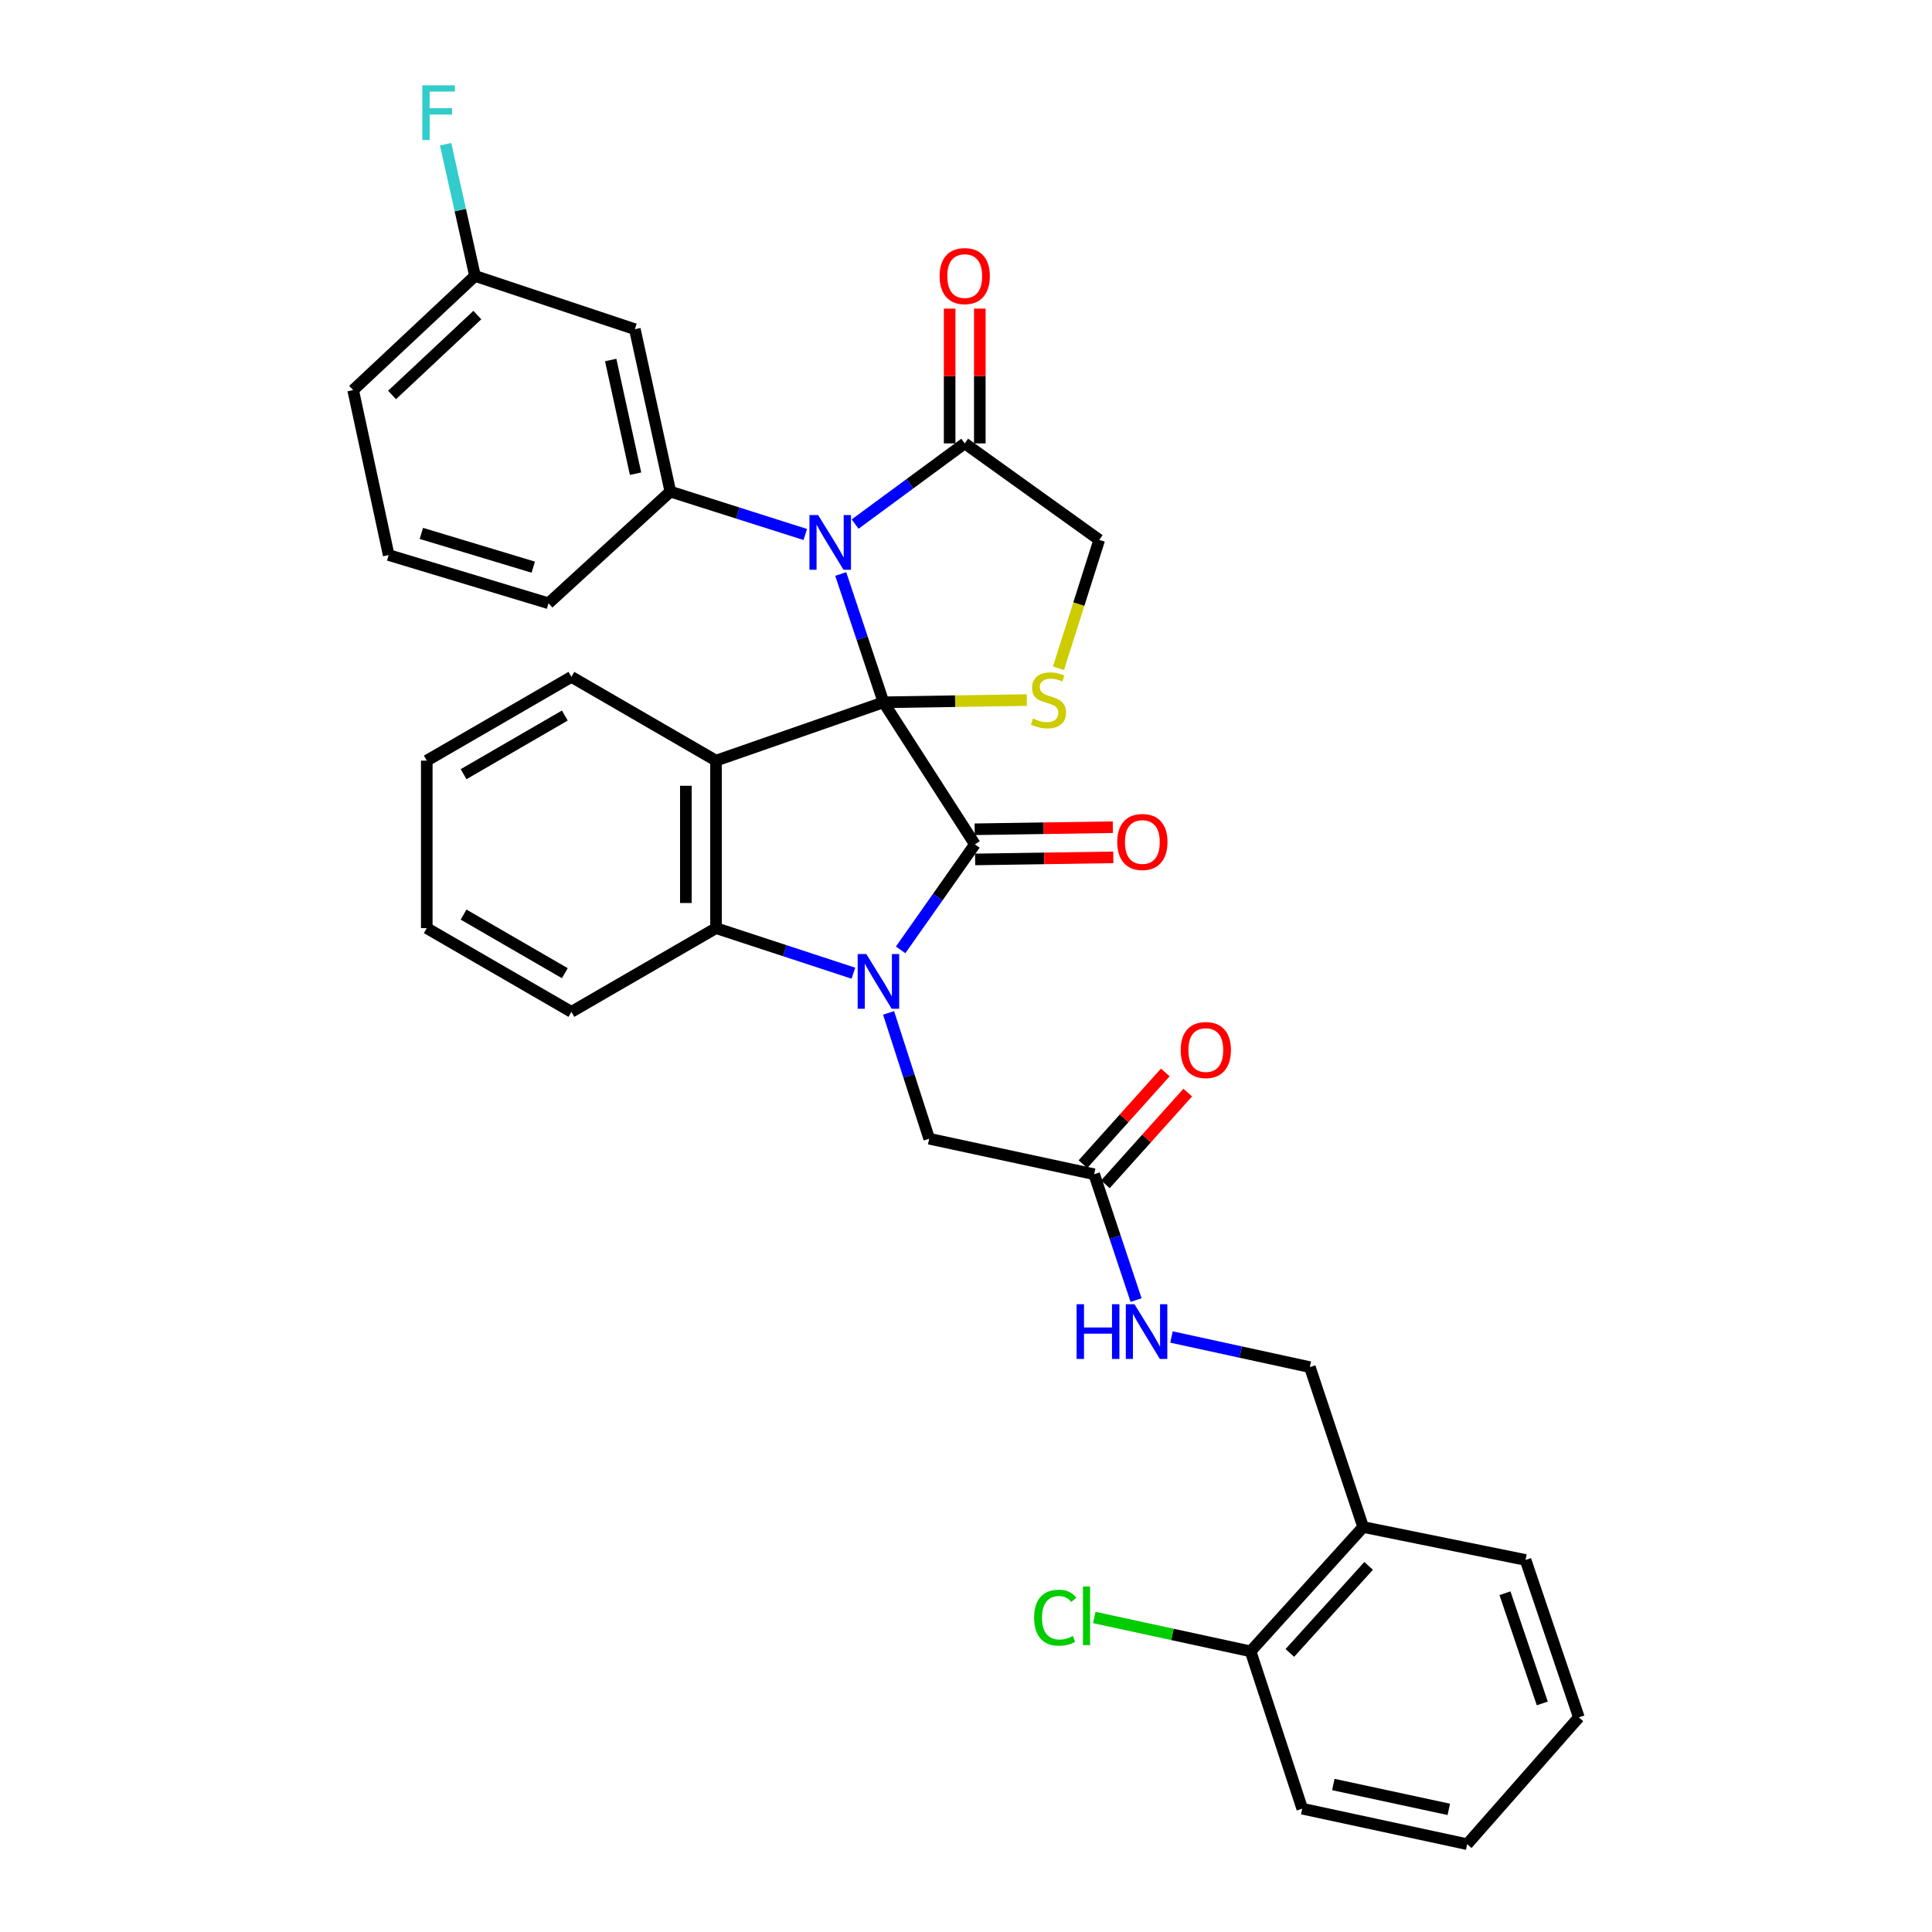 <?xml version='1.0' encoding='iso-8859-1'?>
<svg version='1.1' baseProfile='full'
              xmlns='http://www.w3.org/2000/svg'
                      xmlns:rdkit='http://www.rdkit.org/xml'
                      xmlns:xlink='http://www.w3.org/1999/xlink'
                  xml:space='preserve'
width='1000px' height='1000px' viewBox='0 0 1000 1000'>
<!-- END OF HEADER -->
<rect style='opacity:1.0;fill:#FFFFFF;stroke:none' width='1000' height='1000' x='0' y='0'> </rect>
<path class='bond-0' d='M 457.306,363.504 L 504.606,437.034' style='fill:none;fill-rule:evenodd;stroke:#000000;stroke-width:6px;stroke-linecap:butt;stroke-linejoin:miter;stroke-opacity:1' />
<path class='bond-2' d='M 457.306,363.504 L 446.235,330.299' style='fill:none;fill-rule:evenodd;stroke:#000000;stroke-width:6px;stroke-linecap:butt;stroke-linejoin:miter;stroke-opacity:1' />
<path class='bond-2' d='M 446.235,330.299 L 435.163,297.094' style='fill:none;fill-rule:evenodd;stroke:#0000FF;stroke-width:6px;stroke-linecap:butt;stroke-linejoin:miter;stroke-opacity:1' />
<path class='bond-3' d='M 457.306,363.504 L 370.609,393.707' style='fill:none;fill-rule:evenodd;stroke:#000000;stroke-width:6px;stroke-linecap:butt;stroke-linejoin:miter;stroke-opacity:1' />
<path class='bond-5' d='M 457.306,363.504 L 494.388,362.931' style='fill:none;fill-rule:evenodd;stroke:#000000;stroke-width:6px;stroke-linecap:butt;stroke-linejoin:miter;stroke-opacity:1' />
<path class='bond-5' d='M 494.388,362.931 L 531.47,362.359' style='fill:none;fill-rule:evenodd;stroke:#CCCC00;stroke-width:6px;stroke-linecap:butt;stroke-linejoin:miter;stroke-opacity:1' />
<path class='bond-1' d='M 504.606,437.034 L 485.384,464.342' style='fill:none;fill-rule:evenodd;stroke:#000000;stroke-width:6px;stroke-linecap:butt;stroke-linejoin:miter;stroke-opacity:1' />
<path class='bond-1' d='M 485.384,464.342 L 466.163,491.65' style='fill:none;fill-rule:evenodd;stroke:#0000FF;stroke-width:6px;stroke-linecap:butt;stroke-linejoin:miter;stroke-opacity:1' />
<path class='bond-12' d='M 504.723,444.84 L 540.479,444.303' style='fill:none;fill-rule:evenodd;stroke:#000000;stroke-width:6px;stroke-linecap:butt;stroke-linejoin:miter;stroke-opacity:1' />
<path class='bond-12' d='M 540.479,444.303 L 576.236,443.766' style='fill:none;fill-rule:evenodd;stroke:#FF0000;stroke-width:6px;stroke-linecap:butt;stroke-linejoin:miter;stroke-opacity:1' />
<path class='bond-12' d='M 504.489,429.228 L 540.245,428.691' style='fill:none;fill-rule:evenodd;stroke:#000000;stroke-width:6px;stroke-linecap:butt;stroke-linejoin:miter;stroke-opacity:1' />
<path class='bond-12' d='M 540.245,428.691 L 576.001,428.155' style='fill:none;fill-rule:evenodd;stroke:#FF0000;stroke-width:6px;stroke-linecap:butt;stroke-linejoin:miter;stroke-opacity:1' />
<path class='bond-8' d='M 459.93,524.278 L 470.441,556.84' style='fill:none;fill-rule:evenodd;stroke:#0000FF;stroke-width:6px;stroke-linecap:butt;stroke-linejoin:miter;stroke-opacity:1' />
<path class='bond-8' d='M 470.441,556.84 L 480.952,589.402' style='fill:none;fill-rule:evenodd;stroke:#000000;stroke-width:6px;stroke-linecap:butt;stroke-linejoin:miter;stroke-opacity:1' />
<path class='bond-34' d='M 441.718,503.73 L 406.163,492.067' style='fill:none;fill-rule:evenodd;stroke:#0000FF;stroke-width:6px;stroke-linecap:butt;stroke-linejoin:miter;stroke-opacity:1' />
<path class='bond-34' d='M 406.163,492.067 L 370.609,480.404' style='fill:none;fill-rule:evenodd;stroke:#000000;stroke-width:6px;stroke-linecap:butt;stroke-linejoin:miter;stroke-opacity:1' />
<path class='bond-6' d='M 416.804,276.65 L 381.888,265.552' style='fill:none;fill-rule:evenodd;stroke:#0000FF;stroke-width:6px;stroke-linecap:butt;stroke-linejoin:miter;stroke-opacity:1' />
<path class='bond-6' d='M 381.888,265.552 L 346.972,254.454' style='fill:none;fill-rule:evenodd;stroke:#000000;stroke-width:6px;stroke-linecap:butt;stroke-linejoin:miter;stroke-opacity:1' />
<path class='bond-7' d='M 442.616,271.256 L 470.978,250.377' style='fill:none;fill-rule:evenodd;stroke:#0000FF;stroke-width:6px;stroke-linecap:butt;stroke-linejoin:miter;stroke-opacity:1' />
<path class='bond-7' d='M 470.978,250.377 L 499.341,229.499' style='fill:none;fill-rule:evenodd;stroke:#000000;stroke-width:6px;stroke-linecap:butt;stroke-linejoin:miter;stroke-opacity:1' />
<path class='bond-4' d='M 370.609,393.707 L 370.609,480.404' style='fill:none;fill-rule:evenodd;stroke:#000000;stroke-width:6px;stroke-linecap:butt;stroke-linejoin:miter;stroke-opacity:1' />
<path class='bond-4' d='M 354.996,406.712 L 354.996,467.4' style='fill:none;fill-rule:evenodd;stroke:#000000;stroke-width:6px;stroke-linecap:butt;stroke-linejoin:miter;stroke-opacity:1' />
<path class='bond-19' d='M 370.609,393.707 L 295.761,350.354' style='fill:none;fill-rule:evenodd;stroke:#000000;stroke-width:6px;stroke-linecap:butt;stroke-linejoin:miter;stroke-opacity:1' />
<path class='bond-24' d='M 370.609,480.404 L 295.761,523.731' style='fill:none;fill-rule:evenodd;stroke:#000000;stroke-width:6px;stroke-linecap:butt;stroke-linejoin:miter;stroke-opacity:1' />
<path class='bond-11' d='M 547.859,345.895 L 558.413,312.665' style='fill:none;fill-rule:evenodd;stroke:#CCCC00;stroke-width:6px;stroke-linecap:butt;stroke-linejoin:miter;stroke-opacity:1' />
<path class='bond-11' d='M 558.413,312.665 L 568.967,279.435' style='fill:none;fill-rule:evenodd;stroke:#000000;stroke-width:6px;stroke-linecap:butt;stroke-linejoin:miter;stroke-opacity:1' />
<path class='bond-9' d='M 346.972,254.454 L 328.592,170.394' style='fill:none;fill-rule:evenodd;stroke:#000000;stroke-width:6px;stroke-linecap:butt;stroke-linejoin:miter;stroke-opacity:1' />
<path class='bond-9' d='M 328.962,245.18 L 316.096,186.338' style='fill:none;fill-rule:evenodd;stroke:#000000;stroke-width:6px;stroke-linecap:butt;stroke-linejoin:miter;stroke-opacity:1' />
<path class='bond-22' d='M 346.972,254.454 L 283.912,312.249' style='fill:none;fill-rule:evenodd;stroke:#000000;stroke-width:6px;stroke-linecap:butt;stroke-linejoin:miter;stroke-opacity:1' />
<path class='bond-15' d='M 507.147,229.499 L 507.147,194.622' style='fill:none;fill-rule:evenodd;stroke:#000000;stroke-width:6px;stroke-linecap:butt;stroke-linejoin:miter;stroke-opacity:1' />
<path class='bond-15' d='M 507.147,194.622 L 507.147,159.746' style='fill:none;fill-rule:evenodd;stroke:#FF0000;stroke-width:6px;stroke-linecap:butt;stroke-linejoin:miter;stroke-opacity:1' />
<path class='bond-15' d='M 491.534,229.499 L 491.534,194.622' style='fill:none;fill-rule:evenodd;stroke:#000000;stroke-width:6px;stroke-linecap:butt;stroke-linejoin:miter;stroke-opacity:1' />
<path class='bond-15' d='M 491.534,194.622 L 491.534,159.746' style='fill:none;fill-rule:evenodd;stroke:#FF0000;stroke-width:6px;stroke-linecap:butt;stroke-linejoin:miter;stroke-opacity:1' />
<path class='bond-33' d='M 499.341,229.499 L 568.967,279.435' style='fill:none;fill-rule:evenodd;stroke:#000000;stroke-width:6px;stroke-linecap:butt;stroke-linejoin:miter;stroke-opacity:1' />
<path class='bond-10' d='M 480.952,589.402 L 566.339,607.791' style='fill:none;fill-rule:evenodd;stroke:#000000;stroke-width:6px;stroke-linecap:butt;stroke-linejoin:miter;stroke-opacity:1' />
<path class='bond-20' d='M 328.592,170.394 L 245.85,142.819' style='fill:none;fill-rule:evenodd;stroke:#000000;stroke-width:6px;stroke-linecap:butt;stroke-linejoin:miter;stroke-opacity:1' />
<path class='bond-14' d='M 566.339,607.791 L 577.185,640.355' style='fill:none;fill-rule:evenodd;stroke:#000000;stroke-width:6px;stroke-linecap:butt;stroke-linejoin:miter;stroke-opacity:1' />
<path class='bond-14' d='M 577.185,640.355 L 588.032,672.918' style='fill:none;fill-rule:evenodd;stroke:#0000FF;stroke-width:6px;stroke-linecap:butt;stroke-linejoin:miter;stroke-opacity:1' />
<path class='bond-18' d='M 572.148,613.006 L 593.46,589.266' style='fill:none;fill-rule:evenodd;stroke:#000000;stroke-width:6px;stroke-linecap:butt;stroke-linejoin:miter;stroke-opacity:1' />
<path class='bond-18' d='M 593.46,589.266 L 614.772,565.526' style='fill:none;fill-rule:evenodd;stroke:#FF0000;stroke-width:6px;stroke-linecap:butt;stroke-linejoin:miter;stroke-opacity:1' />
<path class='bond-18' d='M 560.53,602.576 L 581.842,578.836' style='fill:none;fill-rule:evenodd;stroke:#000000;stroke-width:6px;stroke-linecap:butt;stroke-linejoin:miter;stroke-opacity:1' />
<path class='bond-18' d='M 581.842,578.836 L 603.154,555.096' style='fill:none;fill-rule:evenodd;stroke:#FF0000;stroke-width:6px;stroke-linecap:butt;stroke-linejoin:miter;stroke-opacity:1' />
<path class='bond-13' d='M 705.558,790.372 L 677.983,707.621' style='fill:none;fill-rule:evenodd;stroke:#000000;stroke-width:6px;stroke-linecap:butt;stroke-linejoin:miter;stroke-opacity:1' />
<path class='bond-17' d='M 705.558,790.372 L 647.303,854.733' style='fill:none;fill-rule:evenodd;stroke:#000000;stroke-width:6px;stroke-linecap:butt;stroke-linejoin:miter;stroke-opacity:1' />
<path class='bond-17' d='M 708.395,810.503 L 667.617,855.556' style='fill:none;fill-rule:evenodd;stroke:#000000;stroke-width:6px;stroke-linecap:butt;stroke-linejoin:miter;stroke-opacity:1' />
<path class='bond-26' d='M 705.558,790.372 L 789.618,807.425' style='fill:none;fill-rule:evenodd;stroke:#000000;stroke-width:6px;stroke-linecap:butt;stroke-linejoin:miter;stroke-opacity:1' />
<path class='bond-16' d='M 606.365,692.032 L 642.174,699.827' style='fill:none;fill-rule:evenodd;stroke:#0000FF;stroke-width:6px;stroke-linecap:butt;stroke-linejoin:miter;stroke-opacity:1' />
<path class='bond-16' d='M 642.174,699.827 L 677.983,707.621' style='fill:none;fill-rule:evenodd;stroke:#000000;stroke-width:6px;stroke-linecap:butt;stroke-linejoin:miter;stroke-opacity:1' />
<path class='bond-21' d='M 647.303,854.733 L 606.849,845.969' style='fill:none;fill-rule:evenodd;stroke:#000000;stroke-width:6px;stroke-linecap:butt;stroke-linejoin:miter;stroke-opacity:1' />
<path class='bond-21' d='M 606.849,845.969 L 566.396,837.205' style='fill:none;fill-rule:evenodd;stroke:#00CC00;stroke-width:6px;stroke-linecap:butt;stroke-linejoin:miter;stroke-opacity:1' />
<path class='bond-27' d='M 647.303,854.733 L 674.036,936.165' style='fill:none;fill-rule:evenodd;stroke:#000000;stroke-width:6px;stroke-linecap:butt;stroke-linejoin:miter;stroke-opacity:1' />
<path class='bond-29' d='M 295.761,350.354 L 220.895,393.707' style='fill:none;fill-rule:evenodd;stroke:#000000;stroke-width:6px;stroke-linecap:butt;stroke-linejoin:miter;stroke-opacity:1' />
<path class='bond-29' d='M 292.355,370.368 L 239.949,400.716' style='fill:none;fill-rule:evenodd;stroke:#000000;stroke-width:6px;stroke-linecap:butt;stroke-linejoin:miter;stroke-opacity:1' />
<path class='bond-23' d='M 245.85,142.819 L 238.25,108.734' style='fill:none;fill-rule:evenodd;stroke:#000000;stroke-width:6px;stroke-linecap:butt;stroke-linejoin:miter;stroke-opacity:1' />
<path class='bond-23' d='M 238.25,108.734 L 230.65,74.649' style='fill:none;fill-rule:evenodd;stroke:#33CCCC;stroke-width:6px;stroke-linecap:butt;stroke-linejoin:miter;stroke-opacity:1' />
<path class='bond-36' d='M 245.85,142.819 L 182.79,201.915' style='fill:none;fill-rule:evenodd;stroke:#000000;stroke-width:6px;stroke-linecap:butt;stroke-linejoin:miter;stroke-opacity:1' />
<path class='bond-36' d='M 247.068,163.076 L 202.925,204.443' style='fill:none;fill-rule:evenodd;stroke:#000000;stroke-width:6px;stroke-linecap:butt;stroke-linejoin:miter;stroke-opacity:1' />
<path class='bond-25' d='M 283.912,312.249 L 201.179,287.294' style='fill:none;fill-rule:evenodd;stroke:#000000;stroke-width:6px;stroke-linecap:butt;stroke-linejoin:miter;stroke-opacity:1' />
<path class='bond-25' d='M 276.011,293.558 L 218.098,276.089' style='fill:none;fill-rule:evenodd;stroke:#000000;stroke-width:6px;stroke-linecap:butt;stroke-linejoin:miter;stroke-opacity:1' />
<path class='bond-35' d='M 295.761,523.731 L 220.895,480.404' style='fill:none;fill-rule:evenodd;stroke:#000000;stroke-width:6px;stroke-linecap:butt;stroke-linejoin:miter;stroke-opacity:1' />
<path class='bond-35' d='M 292.351,503.719 L 239.945,473.39' style='fill:none;fill-rule:evenodd;stroke:#000000;stroke-width:6px;stroke-linecap:butt;stroke-linejoin:miter;stroke-opacity:1' />
<path class='bond-28' d='M 201.179,287.294 L 182.79,201.915' style='fill:none;fill-rule:evenodd;stroke:#000000;stroke-width:6px;stroke-linecap:butt;stroke-linejoin:miter;stroke-opacity:1' />
<path class='bond-31' d='M 789.618,807.425 L 817.21,888.9' style='fill:none;fill-rule:evenodd;stroke:#000000;stroke-width:6px;stroke-linecap:butt;stroke-linejoin:miter;stroke-opacity:1' />
<path class='bond-31' d='M 778.969,824.654 L 798.283,881.687' style='fill:none;fill-rule:evenodd;stroke:#000000;stroke-width:6px;stroke-linecap:butt;stroke-linejoin:miter;stroke-opacity:1' />
<path class='bond-37' d='M 674.036,936.165 L 759.415,954.545' style='fill:none;fill-rule:evenodd;stroke:#000000;stroke-width:6px;stroke-linecap:butt;stroke-linejoin:miter;stroke-opacity:1' />
<path class='bond-37' d='M 690.129,923.659 L 749.894,936.525' style='fill:none;fill-rule:evenodd;stroke:#000000;stroke-width:6px;stroke-linecap:butt;stroke-linejoin:miter;stroke-opacity:1' />
<path class='bond-30' d='M 220.895,393.707 L 220.895,480.404' style='fill:none;fill-rule:evenodd;stroke:#000000;stroke-width:6px;stroke-linecap:butt;stroke-linejoin:miter;stroke-opacity:1' />
<path class='bond-32' d='M 817.21,888.9 L 759.415,954.545' style='fill:none;fill-rule:evenodd;stroke:#000000;stroke-width:6px;stroke-linecap:butt;stroke-linejoin:miter;stroke-opacity:1' />
<path  class='atom-2' d='M 448.409 493.819
L 457.689 508.819
Q 458.609 510.299, 460.089 512.979
Q 461.569 515.659, 461.649 515.819
L 461.649 493.819
L 465.409 493.819
L 465.409 522.139
L 461.529 522.139
L 451.569 505.739
Q 450.409 503.819, 449.169 501.619
Q 447.969 499.419, 447.609 498.739
L 447.609 522.139
L 443.929 522.139
L 443.929 493.819
L 448.409 493.819
' fill='#0000FF'/>
<path  class='atom-3' d='M 423.454 266.594
L 432.734 281.594
Q 433.654 283.074, 435.134 285.754
Q 436.614 288.434, 436.694 288.594
L 436.694 266.594
L 440.454 266.594
L 440.454 294.914
L 436.574 294.914
L 426.614 278.514
Q 425.454 276.594, 424.214 274.394
Q 423.014 272.194, 422.654 271.514
L 422.654 294.914
L 418.974 294.914
L 418.974 266.594
L 423.454 266.594
' fill='#0000FF'/>
<path  class='atom-6' d='M 534.685 371.906
Q 535.005 372.026, 536.325 372.586
Q 537.645 373.146, 539.085 373.506
Q 540.565 373.826, 542.005 373.826
Q 544.685 373.826, 546.245 372.546
Q 547.805 371.226, 547.805 368.946
Q 547.805 367.386, 547.005 366.426
Q 546.245 365.466, 545.045 364.946
Q 543.845 364.426, 541.845 363.826
Q 539.325 363.066, 537.805 362.346
Q 536.325 361.626, 535.245 360.106
Q 534.205 358.586, 534.205 356.026
Q 534.205 352.466, 536.605 350.266
Q 539.045 348.066, 543.845 348.066
Q 547.125 348.066, 550.845 349.626
L 549.925 352.706
Q 546.525 351.306, 543.965 351.306
Q 541.205 351.306, 539.685 352.466
Q 538.165 353.586, 538.205 355.546
Q 538.205 357.066, 538.965 357.986
Q 539.765 358.906, 540.885 359.426
Q 542.045 359.946, 543.965 360.546
Q 546.525 361.346, 548.045 362.146
Q 549.565 362.946, 550.645 364.586
Q 551.765 366.186, 551.765 368.946
Q 551.765 372.866, 549.125 374.986
Q 546.525 377.066, 542.165 377.066
Q 539.645 377.066, 537.725 376.506
Q 535.845 375.986, 533.605 375.066
L 534.685 371.906
' fill='#CCCC00'/>
<path  class='atom-13' d='M 578.286 435.813
Q 578.286 429.013, 581.646 425.213
Q 585.006 421.413, 591.286 421.413
Q 597.566 421.413, 600.926 425.213
Q 604.286 429.013, 604.286 435.813
Q 604.286 442.693, 600.886 446.613
Q 597.486 450.493, 591.286 450.493
Q 585.046 450.493, 581.646 446.613
Q 578.286 442.733, 578.286 435.813
M 591.286 447.293
Q 595.606 447.293, 597.926 444.413
Q 600.286 441.493, 600.286 435.813
Q 600.286 430.253, 597.926 427.453
Q 595.606 424.613, 591.286 424.613
Q 586.966 424.613, 584.606 427.413
Q 582.286 430.213, 582.286 435.813
Q 582.286 441.533, 584.606 444.413
Q 586.966 447.293, 591.286 447.293
' fill='#FF0000'/>
<path  class='atom-15' d='M 557.243 675.063
L 561.083 675.063
L 561.083 687.103
L 575.563 687.103
L 575.563 675.063
L 579.403 675.063
L 579.403 703.383
L 575.563 703.383
L 575.563 690.303
L 561.083 690.303
L 561.083 703.383
L 557.243 703.383
L 557.243 675.063
' fill='#0000FF'/>
<path  class='atom-15' d='M 587.203 675.063
L 596.483 690.063
Q 597.403 691.543, 598.883 694.223
Q 600.363 696.903, 600.443 697.063
L 600.443 675.063
L 604.203 675.063
L 604.203 703.383
L 600.323 703.383
L 590.363 686.983
Q 589.203 685.063, 587.963 682.863
Q 586.763 680.663, 586.403 679.983
L 586.403 703.383
L 582.723 703.383
L 582.723 675.063
L 587.203 675.063
' fill='#0000FF'/>
<path  class='atom-16' d='M 486.341 142.899
Q 486.341 136.099, 489.701 132.299
Q 493.061 128.499, 499.341 128.499
Q 505.621 128.499, 508.981 132.299
Q 512.341 136.099, 512.341 142.899
Q 512.341 149.779, 508.941 153.699
Q 505.541 157.579, 499.341 157.579
Q 493.101 157.579, 489.701 153.699
Q 486.341 149.819, 486.341 142.899
M 499.341 154.379
Q 503.661 154.379, 505.981 151.499
Q 508.341 148.579, 508.341 142.899
Q 508.341 137.339, 505.981 134.539
Q 503.661 131.699, 499.341 131.699
Q 495.021 131.699, 492.661 134.499
Q 490.341 137.299, 490.341 142.899
Q 490.341 148.619, 492.661 151.499
Q 495.021 154.379, 499.341 154.379
' fill='#FF0000'/>
<path  class='atom-19' d='M 611.126 543.501
Q 611.126 536.701, 614.486 532.901
Q 617.846 529.101, 624.126 529.101
Q 630.406 529.101, 633.766 532.901
Q 637.126 536.701, 637.126 543.501
Q 637.126 550.381, 633.726 554.301
Q 630.326 558.181, 624.126 558.181
Q 617.886 558.181, 614.486 554.301
Q 611.126 550.421, 611.126 543.501
M 624.126 554.981
Q 628.446 554.981, 630.766 552.101
Q 633.126 549.181, 633.126 543.501
Q 633.126 537.941, 630.766 535.141
Q 628.446 532.301, 624.126 532.301
Q 619.806 532.301, 617.446 535.101
Q 615.126 537.901, 615.126 543.501
Q 615.126 549.221, 617.446 552.101
Q 619.806 554.981, 624.126 554.981
' fill='#FF0000'/>
<path  class='atom-22' d='M 535.264 837.315
Q 535.264 830.275, 538.544 826.595
Q 541.864 822.875, 548.144 822.875
Q 553.984 822.875, 557.104 826.995
L 554.464 829.155
Q 552.184 826.155, 548.144 826.155
Q 543.864 826.155, 541.584 829.035
Q 539.344 831.875, 539.344 837.315
Q 539.344 842.915, 541.664 845.795
Q 544.024 848.675, 548.584 848.675
Q 551.704 848.675, 555.344 846.795
L 556.464 849.795
Q 554.984 850.755, 552.744 851.315
Q 550.504 851.875, 548.024 851.875
Q 541.864 851.875, 538.544 848.115
Q 535.264 844.355, 535.264 837.315
' fill='#00CC00'/>
<path  class='atom-22' d='M 560.544 821.155
L 564.224 821.155
L 564.224 851.515
L 560.544 851.515
L 560.544 821.155
' fill='#00CC00'/>
<path  class='atom-24' d='M 218.59 44.165
L 235.43 44.165
L 235.43 47.405
L 222.39 47.405
L 222.39 56.005
L 233.99 56.005
L 233.99 59.285
L 222.39 59.285
L 222.39 72.485
L 218.59 72.485
L 218.59 44.165
' fill='#33CCCC'/>
</svg>
